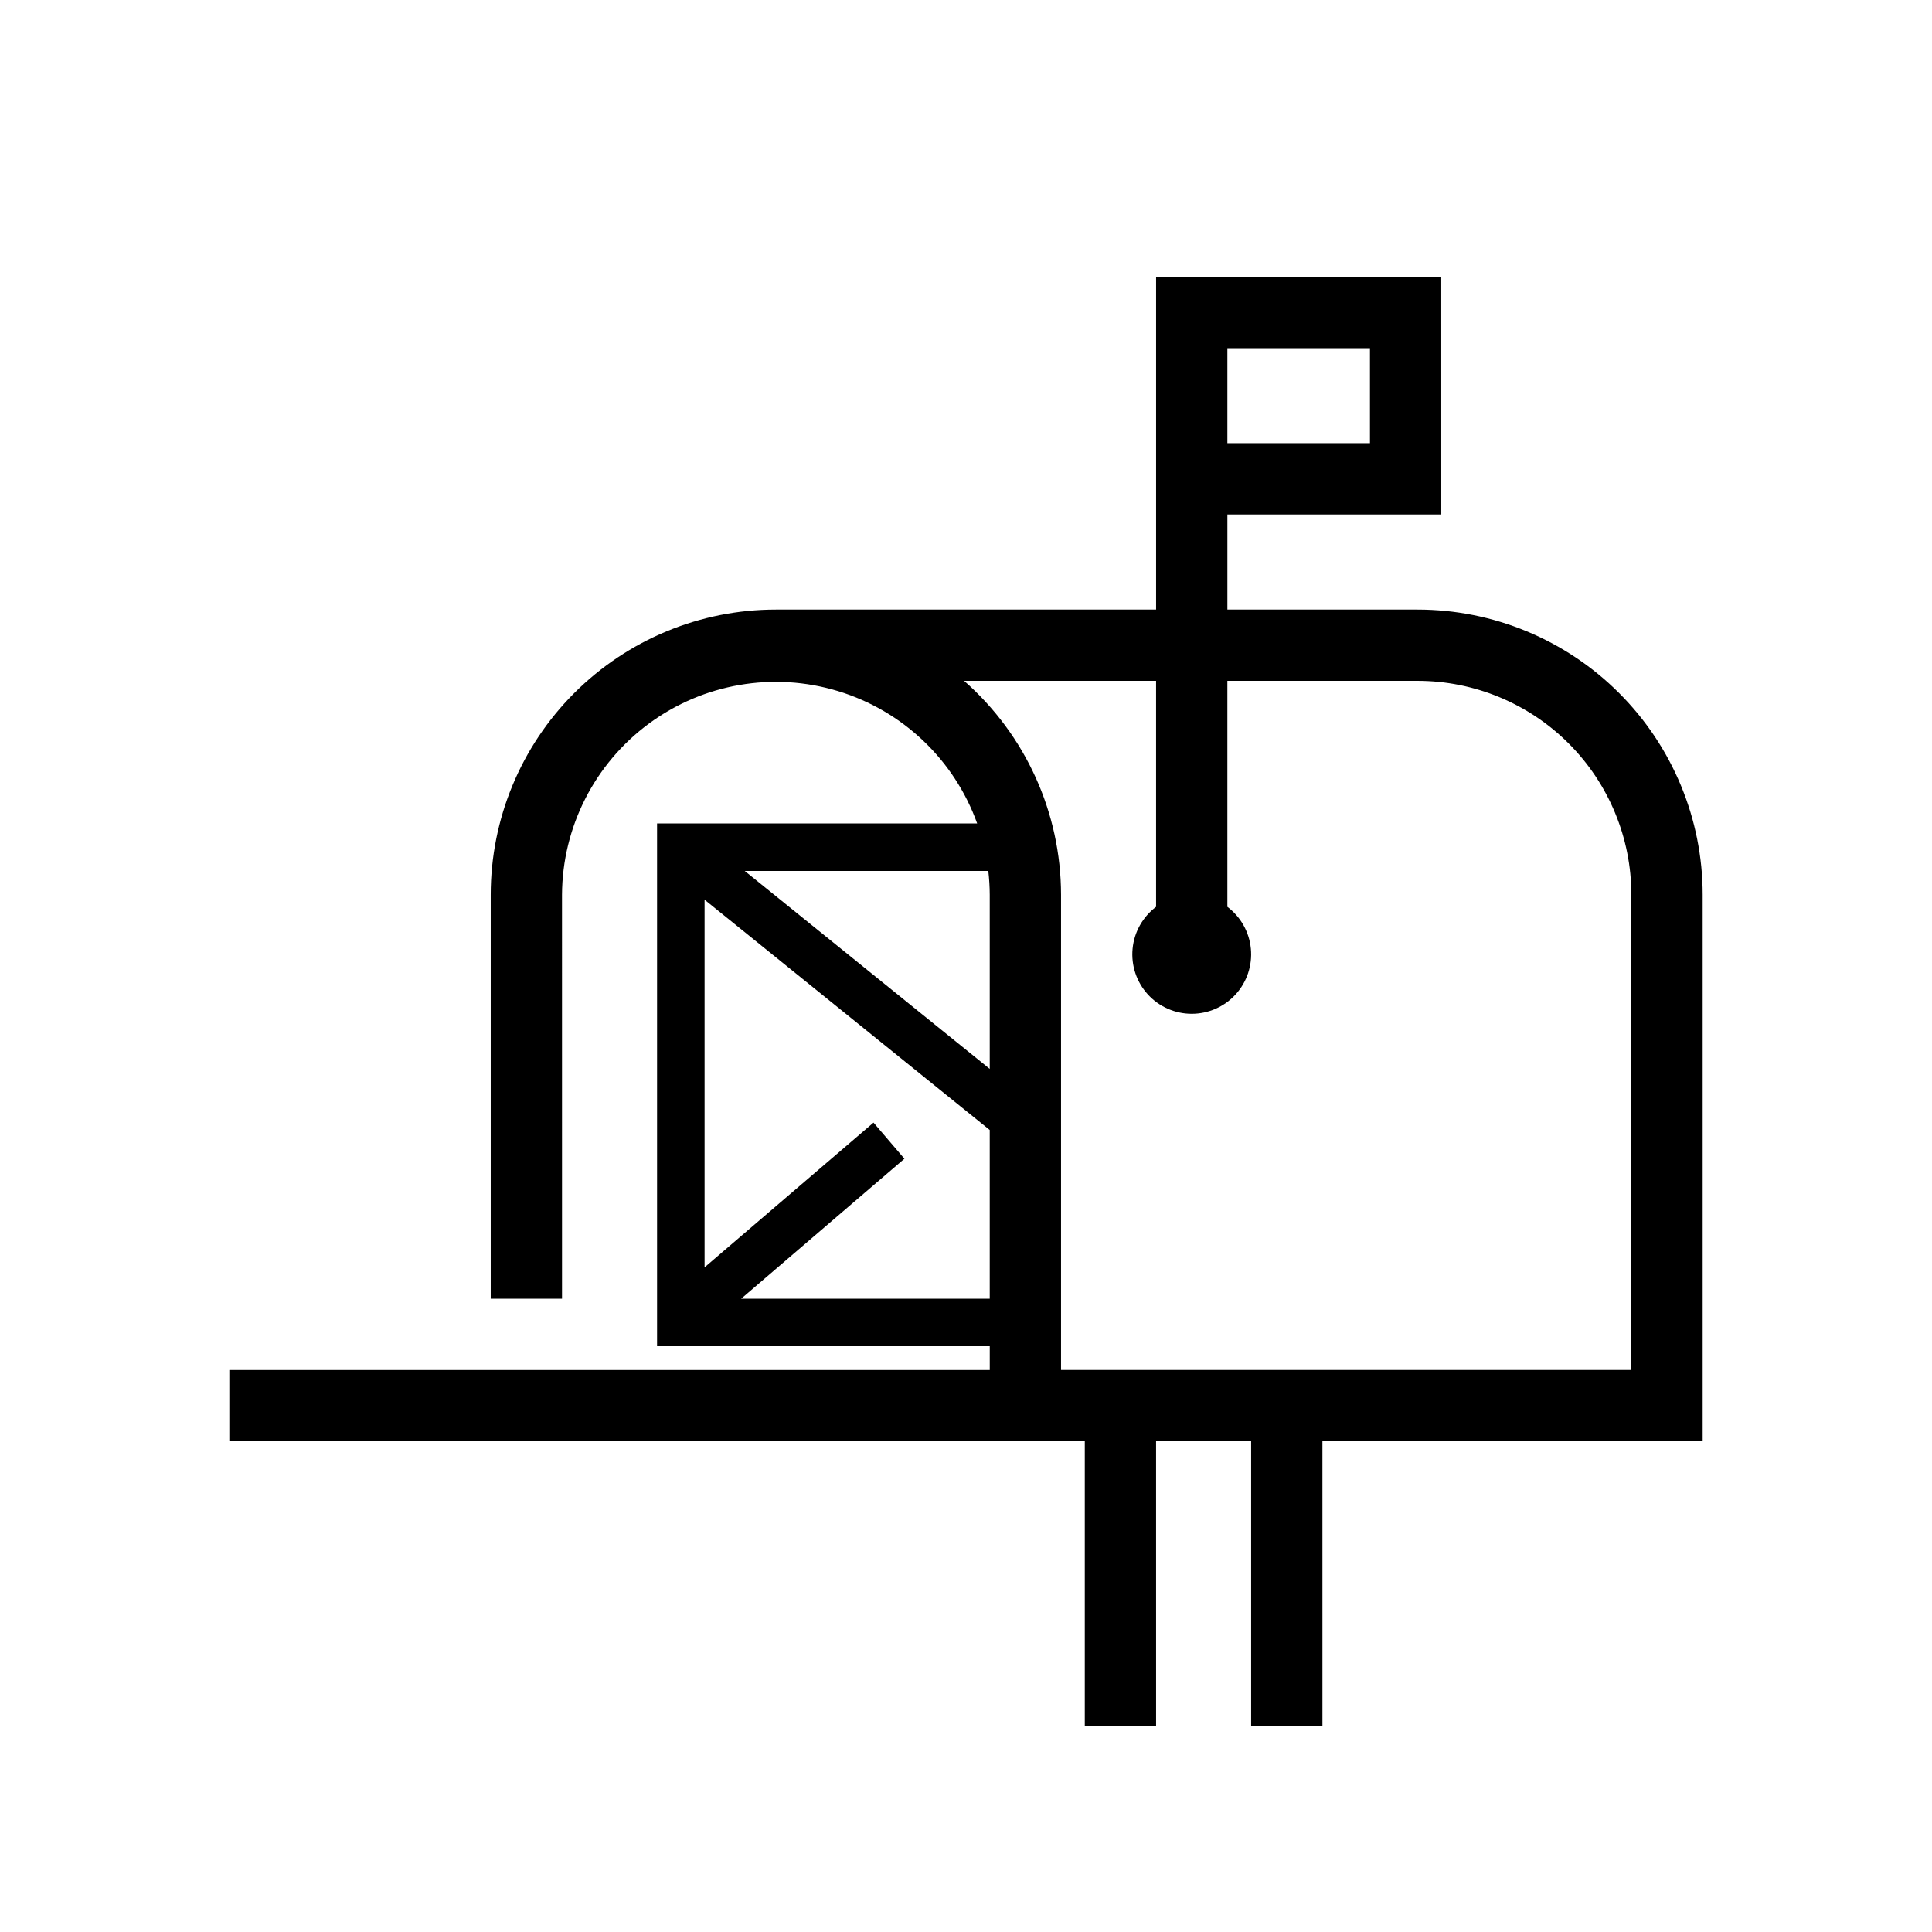 <?xml version="1.0" encoding="UTF-8"?>
<!-- Uploaded to: SVG Repo, www.svgrepo.com, Generator: SVG Repo Mixer Tools -->
<svg fill="#000000" width="800px" height="800px" version="1.1" viewBox="144 144 512 512" xmlns="http://www.w3.org/2000/svg">
 <path d="m280.34 525.95h151.14v75.574h18.895l-0.004-75.574h25.191v75.574h18.895l-0.004-75.574h100.77v-144.84c0-20.043-7.965-39.266-22.137-53.438s-33.395-22.133-53.438-22.133h-50.379v-25.191h56.68l-0.004-62.977h-75.57v88.168h-100.76c-20.043 0-39.266 7.961-53.438 22.133-14.172 14.172-22.133 33.395-22.133 53.438v107.06h18.895l-0.004-107.06c0.086-17.906 8.629-34.719 23.039-45.348 14.414-10.629 33-13.82 50.133-8.609 17.133 5.211 30.797 18.211 36.848 35.062h-84.828v138.55h88.168v6.297h-201.52v18.895zm226.71-264.5h-37.785v-25.188h37.785zm-101.14 113.36c0.242 2.09 0.371 4.191 0.379 6.297v46.16l-64.93-52.457zm-65.496 113.36 43.266-37.094-8.188-9.574-44.773 38.355v-97.422l75.57 61.023v44.711zm59.07-163.74h50.887v59.891c-3.547 2.66-5.809 6.695-6.227 11.109-0.418 4.414 1.043 8.801 4.027 12.082 2.984 3.277 7.211 5.148 11.645 5.148 4.438 0 8.664-1.871 11.648-5.148 2.984-3.281 4.445-7.668 4.027-12.082-0.418-4.414-2.68-8.449-6.227-11.109v-59.891h50.383-0.004c15.031 0 29.449 5.973 40.078 16.602 10.629 10.629 16.602 25.047 16.602 40.078v125.95h-151.14v-125.95c-0.027-21.707-9.387-42.352-25.691-56.68z"/>
</svg>